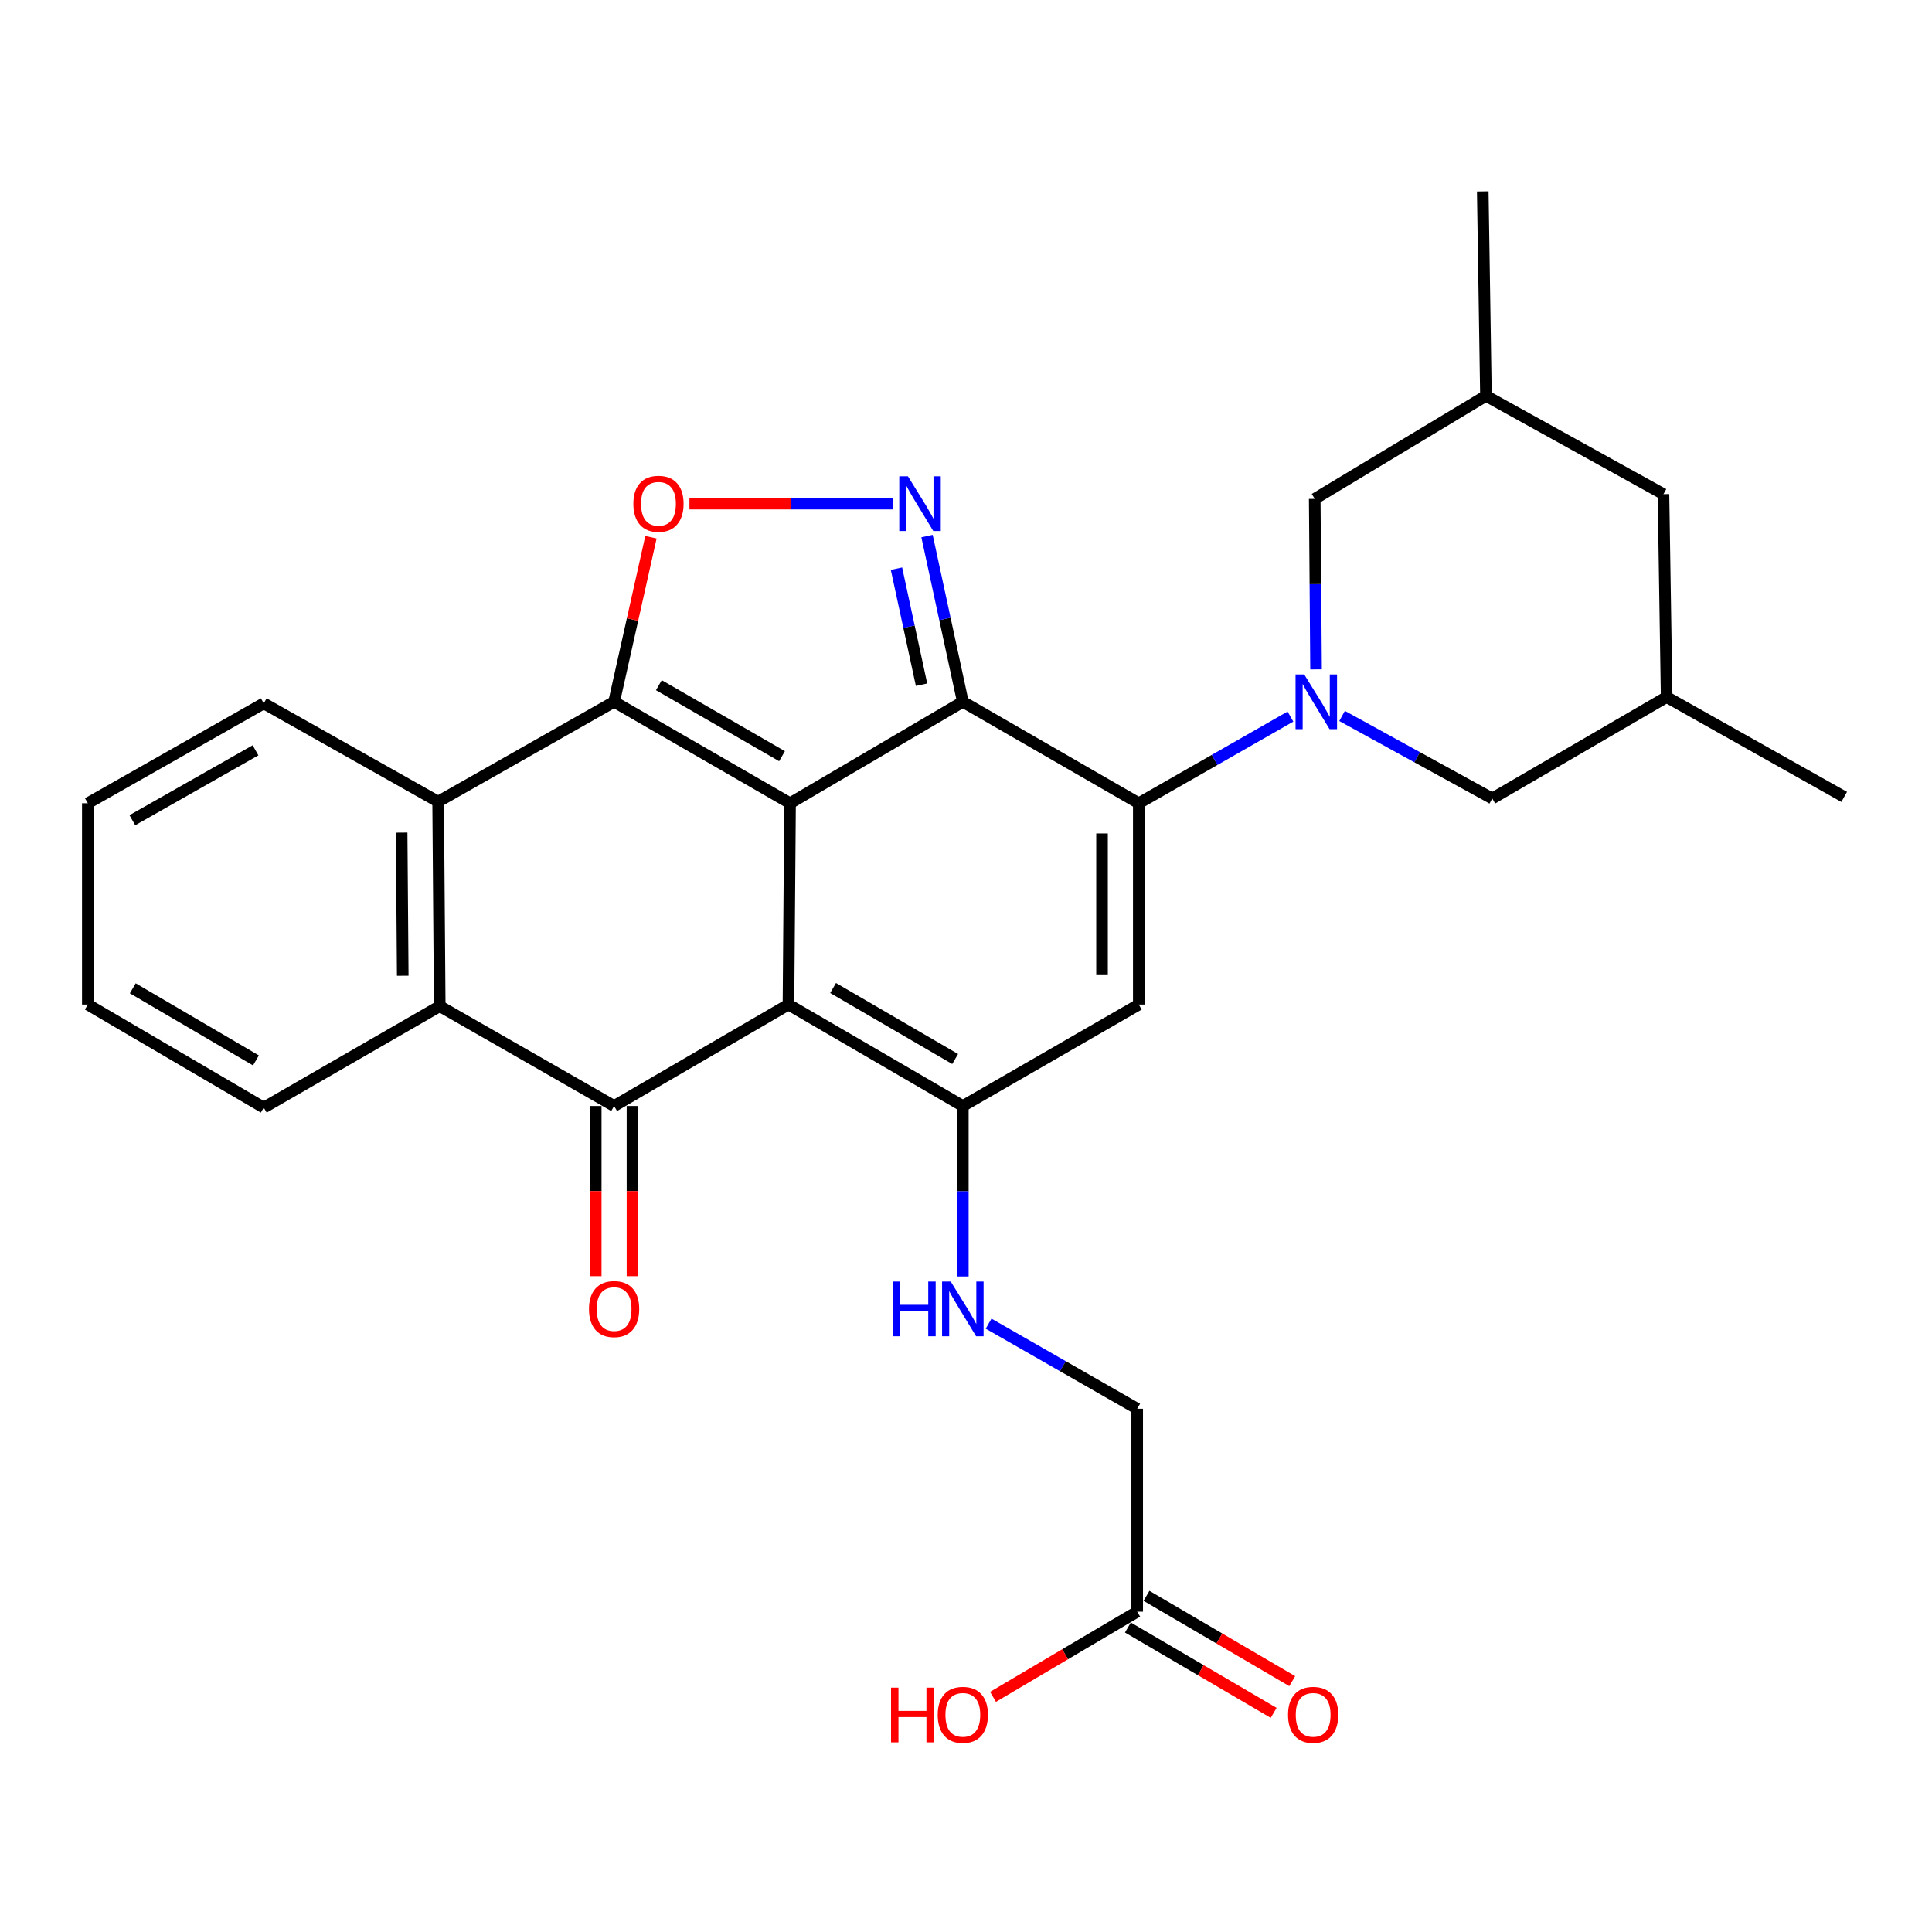 <?xml version='1.0' encoding='iso-8859-1'?>
<svg version='1.1' baseProfile='full'
              xmlns='http://www.w3.org/2000/svg'
                      xmlns:rdkit='http://www.rdkit.org/xml'
                      xmlns:xlink='http://www.w3.org/1999/xlink'
                  xml:space='preserve'
width='1000px' height='1000px' viewBox='0 0 1000 1000'>
<!-- END OF HEADER -->
<rect style='opacity:1.0;fill:#FFFFFF;stroke:none' width='1000' height='1000' x='0' y='0'> </rect>
<path class='bond-0' d='M 408.93,415.758 L 408.106,519.952' style='fill:none;fill-rule:evenodd;stroke:#000000;stroke-width:6px;stroke-linecap:butt;stroke-linejoin:miter;stroke-opacity:1' />
<path class='bond-1' d='M 408.93,415.758 L 498.362,363.249' style='fill:none;fill-rule:evenodd;stroke:#000000;stroke-width:6px;stroke-linecap:butt;stroke-linejoin:miter;stroke-opacity:1' />
<path class='bond-2' d='M 408.93,415.758 L 317.861,363.249' style='fill:none;fill-rule:evenodd;stroke:#000000;stroke-width:6px;stroke-linecap:butt;stroke-linejoin:miter;stroke-opacity:1' />
<path class='bond-2' d='M 404.771,391.403 L 341.022,354.647' style='fill:none;fill-rule:evenodd;stroke:#000000;stroke-width:6px;stroke-linecap:butt;stroke-linejoin:miter;stroke-opacity:1' />
<path class='bond-4' d='M 408.106,519.952 L 498.362,572.462' style='fill:none;fill-rule:evenodd;stroke:#000000;stroke-width:6px;stroke-linecap:butt;stroke-linejoin:miter;stroke-opacity:1' />
<path class='bond-4' d='M 431.21,511.388 L 494.389,548.144' style='fill:none;fill-rule:evenodd;stroke:#000000;stroke-width:6px;stroke-linecap:butt;stroke-linejoin:miter;stroke-opacity:1' />
<path class='bond-5' d='M 408.106,519.952 L 317.861,572.462' style='fill:none;fill-rule:evenodd;stroke:#000000;stroke-width:6px;stroke-linecap:butt;stroke-linejoin:miter;stroke-opacity:1' />
<path class='bond-3' d='M 498.362,363.249 L 589.432,415.758' style='fill:none;fill-rule:evenodd;stroke:#000000;stroke-width:6px;stroke-linecap:butt;stroke-linejoin:miter;stroke-opacity:1' />
<path class='bond-6' d='M 498.362,363.249 L 489.095,320.357' style='fill:none;fill-rule:evenodd;stroke:#000000;stroke-width:6px;stroke-linecap:butt;stroke-linejoin:miter;stroke-opacity:1' />
<path class='bond-6' d='M 489.095,320.357 L 479.828,277.465' style='fill:none;fill-rule:evenodd;stroke:#0000FF;stroke-width:6px;stroke-linecap:butt;stroke-linejoin:miter;stroke-opacity:1' />
<path class='bond-6' d='M 476.99,354.398 L 470.503,324.374' style='fill:none;fill-rule:evenodd;stroke:#000000;stroke-width:6px;stroke-linecap:butt;stroke-linejoin:miter;stroke-opacity:1' />
<path class='bond-6' d='M 470.503,324.374 L 464.016,294.349' style='fill:none;fill-rule:evenodd;stroke:#0000FF;stroke-width:6px;stroke-linecap:butt;stroke-linejoin:miter;stroke-opacity:1' />
<path class='bond-9' d='M 317.861,363.249 L 327.396,320.659' style='fill:none;fill-rule:evenodd;stroke:#000000;stroke-width:6px;stroke-linecap:butt;stroke-linejoin:miter;stroke-opacity:1' />
<path class='bond-9' d='M 327.396,320.659 L 336.931,278.069' style='fill:none;fill-rule:evenodd;stroke:#FF0000;stroke-width:6px;stroke-linecap:butt;stroke-linejoin:miter;stroke-opacity:1' />
<path class='bond-10' d='M 317.861,363.249 L 226.78,414.934' style='fill:none;fill-rule:evenodd;stroke:#000000;stroke-width:6px;stroke-linecap:butt;stroke-linejoin:miter;stroke-opacity:1' />
<path class='bond-7' d='M 589.432,415.758 L 628.681,393.328' style='fill:none;fill-rule:evenodd;stroke:#000000;stroke-width:6px;stroke-linecap:butt;stroke-linejoin:miter;stroke-opacity:1' />
<path class='bond-7' d='M 628.681,393.328 L 667.929,370.898' style='fill:none;fill-rule:evenodd;stroke:#0000FF;stroke-width:6px;stroke-linecap:butt;stroke-linejoin:miter;stroke-opacity:1' />
<path class='bond-8' d='M 589.432,415.758 L 589.432,519.952' style='fill:none;fill-rule:evenodd;stroke:#000000;stroke-width:6px;stroke-linecap:butt;stroke-linejoin:miter;stroke-opacity:1' />
<path class='bond-8' d='M 570.41,431.387 L 570.41,504.323' style='fill:none;fill-rule:evenodd;stroke:#000000;stroke-width:6px;stroke-linecap:butt;stroke-linejoin:miter;stroke-opacity:1' />
<path class='bond-12' d='M 498.362,572.462 L 498.362,616.583' style='fill:none;fill-rule:evenodd;stroke:#000000;stroke-width:6px;stroke-linecap:butt;stroke-linejoin:miter;stroke-opacity:1' />
<path class='bond-12' d='M 498.362,616.583 L 498.362,660.705' style='fill:none;fill-rule:evenodd;stroke:#0000FF;stroke-width:6px;stroke-linecap:butt;stroke-linejoin:miter;stroke-opacity:1' />
<path class='bond-31' d='M 498.362,572.462 L 589.432,519.952' style='fill:none;fill-rule:evenodd;stroke:#000000;stroke-width:6px;stroke-linecap:butt;stroke-linejoin:miter;stroke-opacity:1' />
<path class='bond-15' d='M 308.35,572.462 L 308.35,616.503' style='fill:none;fill-rule:evenodd;stroke:#000000;stroke-width:6px;stroke-linecap:butt;stroke-linejoin:miter;stroke-opacity:1' />
<path class='bond-15' d='M 308.35,616.503 L 308.35,660.545' style='fill:none;fill-rule:evenodd;stroke:#FF0000;stroke-width:6px;stroke-linecap:butt;stroke-linejoin:miter;stroke-opacity:1' />
<path class='bond-15' d='M 327.371,572.462 L 327.371,616.503' style='fill:none;fill-rule:evenodd;stroke:#000000;stroke-width:6px;stroke-linecap:butt;stroke-linejoin:miter;stroke-opacity:1' />
<path class='bond-15' d='M 327.371,616.503 L 327.371,660.545' style='fill:none;fill-rule:evenodd;stroke:#FF0000;stroke-width:6px;stroke-linecap:butt;stroke-linejoin:miter;stroke-opacity:1' />
<path class='bond-30' d='M 317.861,572.462 L 227.605,520.777' style='fill:none;fill-rule:evenodd;stroke:#000000;stroke-width:6px;stroke-linecap:butt;stroke-linejoin:miter;stroke-opacity:1' />
<path class='bond-29' d='M 462.078,260.682 L 409.466,260.682' style='fill:none;fill-rule:evenodd;stroke:#0000FF;stroke-width:6px;stroke-linecap:butt;stroke-linejoin:miter;stroke-opacity:1' />
<path class='bond-29' d='M 409.466,260.682 L 356.855,260.682' style='fill:none;fill-rule:evenodd;stroke:#FF0000;stroke-width:6px;stroke-linecap:butt;stroke-linejoin:miter;stroke-opacity:1' />
<path class='bond-13' d='M 681.185,346.463 L 680.843,302.341' style='fill:none;fill-rule:evenodd;stroke:#0000FF;stroke-width:6px;stroke-linecap:butt;stroke-linejoin:miter;stroke-opacity:1' />
<path class='bond-13' d='M 680.843,302.341 L 680.501,258.219' style='fill:none;fill-rule:evenodd;stroke:#000000;stroke-width:6px;stroke-linecap:butt;stroke-linejoin:miter;stroke-opacity:1' />
<path class='bond-14' d='M 694.653,370.578 L 733.524,391.937' style='fill:none;fill-rule:evenodd;stroke:#0000FF;stroke-width:6px;stroke-linecap:butt;stroke-linejoin:miter;stroke-opacity:1' />
<path class='bond-14' d='M 733.524,391.937 L 772.395,413.296' style='fill:none;fill-rule:evenodd;stroke:#000000;stroke-width:6px;stroke-linecap:butt;stroke-linejoin:miter;stroke-opacity:1' />
<path class='bond-11' d='M 226.78,414.934 L 227.605,520.777' style='fill:none;fill-rule:evenodd;stroke:#000000;stroke-width:6px;stroke-linecap:butt;stroke-linejoin:miter;stroke-opacity:1' />
<path class='bond-11' d='M 207.883,430.958 L 208.46,505.048' style='fill:none;fill-rule:evenodd;stroke:#000000;stroke-width:6px;stroke-linecap:butt;stroke-linejoin:miter;stroke-opacity:1' />
<path class='bond-23' d='M 226.78,414.934 L 136.524,364.062' style='fill:none;fill-rule:evenodd;stroke:#000000;stroke-width:6px;stroke-linecap:butt;stroke-linejoin:miter;stroke-opacity:1' />
<path class='bond-24' d='M 227.605,520.777 L 136.524,573.286' style='fill:none;fill-rule:evenodd;stroke:#000000;stroke-width:6px;stroke-linecap:butt;stroke-linejoin:miter;stroke-opacity:1' />
<path class='bond-18' d='M 511.702,685.129 L 550.155,707.147' style='fill:none;fill-rule:evenodd;stroke:#0000FF;stroke-width:6px;stroke-linecap:butt;stroke-linejoin:miter;stroke-opacity:1' />
<path class='bond-18' d='M 550.155,707.147 L 588.608,729.165' style='fill:none;fill-rule:evenodd;stroke:#000000;stroke-width:6px;stroke-linecap:butt;stroke-linejoin:miter;stroke-opacity:1' />
<path class='bond-20' d='M 680.501,258.219 L 769.12,204.896' style='fill:none;fill-rule:evenodd;stroke:#000000;stroke-width:6px;stroke-linecap:butt;stroke-linejoin:miter;stroke-opacity:1' />
<path class='bond-19' d='M 772.395,413.296 L 862.651,360.786' style='fill:none;fill-rule:evenodd;stroke:#000000;stroke-width:6px;stroke-linecap:butt;stroke-linejoin:miter;stroke-opacity:1' />
<path class='bond-16' d='M 588.608,834.195 L 588.608,729.165' style='fill:none;fill-rule:evenodd;stroke:#000000;stroke-width:6px;stroke-linecap:butt;stroke-linejoin:miter;stroke-opacity:1' />
<path class='bond-17' d='M 583.802,842.402 L 621.523,864.486' style='fill:none;fill-rule:evenodd;stroke:#000000;stroke-width:6px;stroke-linecap:butt;stroke-linejoin:miter;stroke-opacity:1' />
<path class='bond-17' d='M 621.523,864.486 L 659.244,886.57' style='fill:none;fill-rule:evenodd;stroke:#FF0000;stroke-width:6px;stroke-linecap:butt;stroke-linejoin:miter;stroke-opacity:1' />
<path class='bond-17' d='M 593.413,825.987 L 631.133,848.071' style='fill:none;fill-rule:evenodd;stroke:#000000;stroke-width:6px;stroke-linecap:butt;stroke-linejoin:miter;stroke-opacity:1' />
<path class='bond-17' d='M 631.133,848.071 L 668.854,870.155' style='fill:none;fill-rule:evenodd;stroke:#FF0000;stroke-width:6px;stroke-linecap:butt;stroke-linejoin:miter;stroke-opacity:1' />
<path class='bond-22' d='M 588.608,834.195 L 551.295,856.241' style='fill:none;fill-rule:evenodd;stroke:#000000;stroke-width:6px;stroke-linecap:butt;stroke-linejoin:miter;stroke-opacity:1' />
<path class='bond-22' d='M 551.295,856.241 L 513.983,878.288' style='fill:none;fill-rule:evenodd;stroke:#FF0000;stroke-width:6px;stroke-linecap:butt;stroke-linejoin:miter;stroke-opacity:1' />
<path class='bond-21' d='M 862.651,360.786 L 861.003,255.768' style='fill:none;fill-rule:evenodd;stroke:#000000;stroke-width:6px;stroke-linecap:butt;stroke-linejoin:miter;stroke-opacity:1' />
<path class='bond-26' d='M 862.651,360.786 L 954.545,412.472' style='fill:none;fill-rule:evenodd;stroke:#000000;stroke-width:6px;stroke-linecap:butt;stroke-linejoin:miter;stroke-opacity:1' />
<path class='bond-25' d='M 769.12,204.896 L 767.471,99.064' style='fill:none;fill-rule:evenodd;stroke:#000000;stroke-width:6px;stroke-linecap:butt;stroke-linejoin:miter;stroke-opacity:1' />
<path class='bond-33' d='M 769.12,204.896 L 861.003,255.768' style='fill:none;fill-rule:evenodd;stroke:#000000;stroke-width:6px;stroke-linecap:butt;stroke-linejoin:miter;stroke-opacity:1' />
<path class='bond-28' d='M 136.524,364.062 L 45.455,415.758' style='fill:none;fill-rule:evenodd;stroke:#000000;stroke-width:6px;stroke-linecap:butt;stroke-linejoin:miter;stroke-opacity:1' />
<path class='bond-28' d='M 132.254,388.359 L 68.505,424.546' style='fill:none;fill-rule:evenodd;stroke:#000000;stroke-width:6px;stroke-linecap:butt;stroke-linejoin:miter;stroke-opacity:1' />
<path class='bond-32' d='M 136.524,573.286 L 45.455,519.952' style='fill:none;fill-rule:evenodd;stroke:#000000;stroke-width:6px;stroke-linecap:butt;stroke-linejoin:miter;stroke-opacity:1' />
<path class='bond-32' d='M 132.476,548.872 L 68.728,511.539' style='fill:none;fill-rule:evenodd;stroke:#000000;stroke-width:6px;stroke-linecap:butt;stroke-linejoin:miter;stroke-opacity:1' />
<path class='bond-27' d='M 45.455,519.952 L 45.455,415.758' style='fill:none;fill-rule:evenodd;stroke:#000000;stroke-width:6px;stroke-linecap:butt;stroke-linejoin:miter;stroke-opacity:1' />
<path  class='atom-7' d='M 469.942 246.522
L 479.222 261.522
Q 480.142 263.002, 481.622 265.682
Q 483.102 268.362, 483.182 268.522
L 483.182 246.522
L 486.942 246.522
L 486.942 274.842
L 483.062 274.842
L 473.102 258.442
Q 471.942 256.522, 470.702 254.322
Q 469.502 252.122, 469.142 251.442
L 469.142 274.842
L 465.462 274.842
L 465.462 246.522
L 469.942 246.522
' fill='#0000FF'/>
<path  class='atom-8' d='M 675.055 349.089
L 684.335 364.089
Q 685.255 365.569, 686.735 368.249
Q 688.215 370.929, 688.295 371.089
L 688.295 349.089
L 692.055 349.089
L 692.055 377.409
L 688.175 377.409
L 678.215 361.009
Q 677.055 359.089, 675.815 356.889
Q 674.615 354.689, 674.255 354.009
L 674.255 377.409
L 670.575 377.409
L 670.575 349.089
L 675.055 349.089
' fill='#0000FF'/>
<path  class='atom-10' d='M 327.823 260.762
Q 327.823 253.962, 331.183 250.162
Q 334.543 246.362, 340.823 246.362
Q 347.103 246.362, 350.463 250.162
Q 353.823 253.962, 353.823 260.762
Q 353.823 267.642, 350.423 271.562
Q 347.023 275.442, 340.823 275.442
Q 334.583 275.442, 331.183 271.562
Q 327.823 267.682, 327.823 260.762
M 340.823 272.242
Q 345.143 272.242, 347.463 269.362
Q 349.823 266.442, 349.823 260.762
Q 349.823 255.202, 347.463 252.402
Q 345.143 249.562, 340.823 249.562
Q 336.503 249.562, 334.143 252.362
Q 331.823 255.162, 331.823 260.762
Q 331.823 266.482, 334.143 269.362
Q 336.503 272.242, 340.823 272.242
' fill='#FF0000'/>
<path  class='atom-13' d='M 462.142 663.331
L 465.982 663.331
L 465.982 675.371
L 480.462 675.371
L 480.462 663.331
L 484.302 663.331
L 484.302 691.651
L 480.462 691.651
L 480.462 678.571
L 465.982 678.571
L 465.982 691.651
L 462.142 691.651
L 462.142 663.331
' fill='#0000FF'/>
<path  class='atom-13' d='M 492.102 663.331
L 501.382 678.331
Q 502.302 679.811, 503.782 682.491
Q 505.262 685.171, 505.342 685.331
L 505.342 663.331
L 509.102 663.331
L 509.102 691.651
L 505.222 691.651
L 495.262 675.251
Q 494.102 673.331, 492.862 671.131
Q 491.662 668.931, 491.302 668.251
L 491.302 691.651
L 487.622 691.651
L 487.622 663.331
L 492.102 663.331
' fill='#0000FF'/>
<path  class='atom-16' d='M 304.861 677.571
Q 304.861 670.771, 308.221 666.971
Q 311.581 663.171, 317.861 663.171
Q 324.141 663.171, 327.501 666.971
Q 330.861 670.771, 330.861 677.571
Q 330.861 684.451, 327.461 688.371
Q 324.061 692.251, 317.861 692.251
Q 311.621 692.251, 308.221 688.371
Q 304.861 684.491, 304.861 677.571
M 317.861 689.051
Q 322.181 689.051, 324.501 686.171
Q 326.861 683.251, 326.861 677.571
Q 326.861 672.011, 324.501 669.211
Q 322.181 666.371, 317.861 666.371
Q 313.541 666.371, 311.181 669.171
Q 308.861 671.971, 308.861 677.571
Q 308.861 683.291, 311.181 686.171
Q 313.541 689.051, 317.861 689.051
' fill='#FF0000'/>
<path  class='atom-18' d='M 666.688 887.598
Q 666.688 880.798, 670.048 876.998
Q 673.408 873.198, 679.688 873.198
Q 685.968 873.198, 689.328 876.998
Q 692.688 880.798, 692.688 887.598
Q 692.688 894.478, 689.288 898.398
Q 685.888 902.278, 679.688 902.278
Q 673.448 902.278, 670.048 898.398
Q 666.688 894.518, 666.688 887.598
M 679.688 899.078
Q 684.008 899.078, 686.328 896.198
Q 688.688 893.278, 688.688 887.598
Q 688.688 882.038, 686.328 879.238
Q 684.008 876.398, 679.688 876.398
Q 675.368 876.398, 673.008 879.198
Q 670.688 881.998, 670.688 887.598
Q 670.688 893.318, 673.008 896.198
Q 675.368 899.078, 679.688 899.078
' fill='#FF0000'/>
<path  class='atom-23' d='M 461.202 873.518
L 465.042 873.518
L 465.042 885.558
L 479.522 885.558
L 479.522 873.518
L 483.362 873.518
L 483.362 901.838
L 479.522 901.838
L 479.522 888.758
L 465.042 888.758
L 465.042 901.838
L 461.202 901.838
L 461.202 873.518
' fill='#FF0000'/>
<path  class='atom-23' d='M 485.362 887.598
Q 485.362 880.798, 488.722 876.998
Q 492.082 873.198, 498.362 873.198
Q 504.642 873.198, 508.002 876.998
Q 511.362 880.798, 511.362 887.598
Q 511.362 894.478, 507.962 898.398
Q 504.562 902.278, 498.362 902.278
Q 492.122 902.278, 488.722 898.398
Q 485.362 894.518, 485.362 887.598
M 498.362 899.078
Q 502.682 899.078, 505.002 896.198
Q 507.362 893.278, 507.362 887.598
Q 507.362 882.038, 505.002 879.238
Q 502.682 876.398, 498.362 876.398
Q 494.042 876.398, 491.682 879.198
Q 489.362 881.998, 489.362 887.598
Q 489.362 893.318, 491.682 896.198
Q 494.042 899.078, 498.362 899.078
' fill='#FF0000'/>
</svg>
